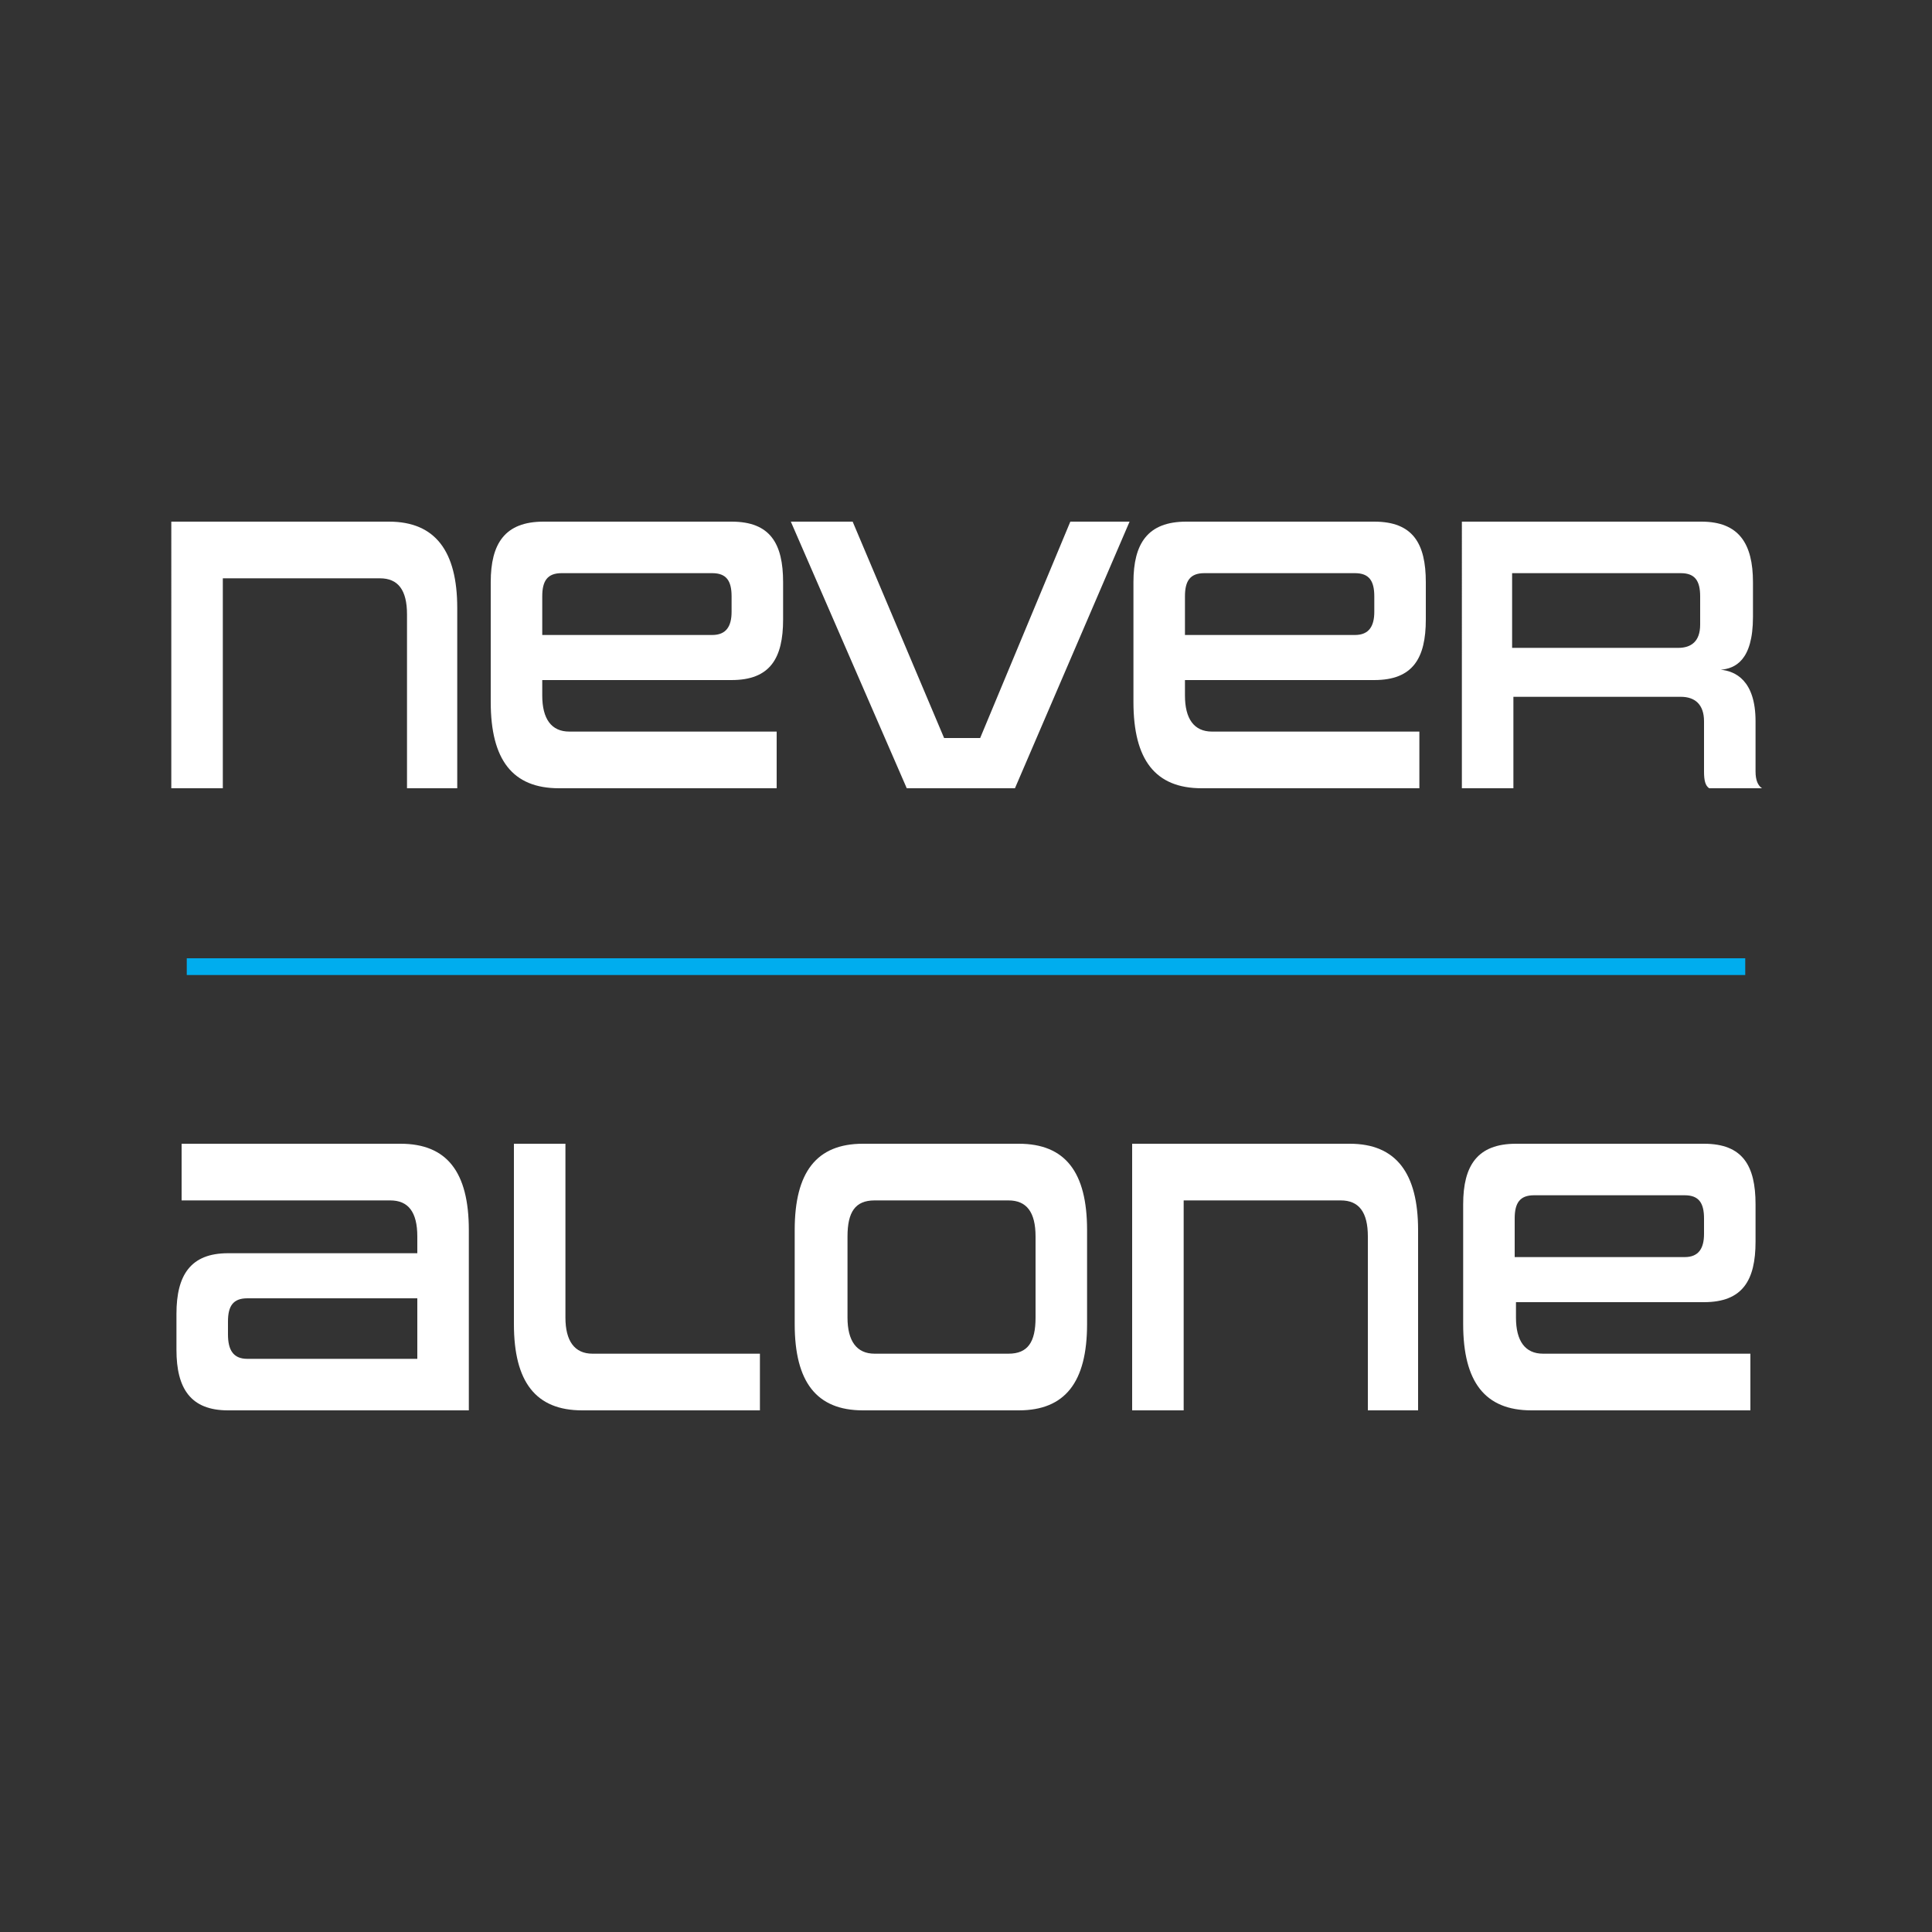 <?xml version="1.0" encoding="utf-8"?>
<!-- Generator: Adobe Illustrator 27.2.0, SVG Export Plug-In . SVG Version: 6.00 Build 0)  -->
<svg version="1.0" id="Layer_1" xmlns="http://www.w3.org/2000/svg" xmlns:xlink="http://www.w3.org/1999/xlink" x="0px" y="0px"
	 width="150px" height="150px" viewBox="0 0 150 150" style="enable-background:new 0 0 150 150;" xml:space="preserve">
<rect x="0" y="0" width="150" height="150" fill="#333333" stroke="none"/>
<style type="text/css">
	.st0{fill:#00ADEE;}
	.st1{fill:#FFFFFF;}
</style>
<g>
	<rect x="14.5" y="74.4" class="st0" width="121" height="1.3"/>
	<g>
		<path class="st1" d="M31.6,61.2V47.7c0-1.9-0.7-2.8-2.1-2.8H17.3v16.3h-4V40.5h16.9c3.6,0,5.3,2.3,5.3,6.7v14H31.6z"/>
		<path class="st1" d="M43.4,61.2c-3.6,0-5.3-2.2-5.3-6.7v-9.3c0-3,1.1-4.7,4.1-4.7h14.6c3,0,4,1.7,4,4.7v2.9c0,3-1,4.7-4,4.7H42.1
			V54c0,1.8,0.7,2.8,2.1,2.8h16.1v4.4H43.4z M56.8,46.3c0-1.2-0.4-1.8-1.5-1.8H43.6c-1.1,0-1.5,0.6-1.5,1.8v3h13.2
			c1.1,0,1.5-0.7,1.5-1.8V46.3z"/>
		<path class="st1" d="M70.4,61.2l-9-20.7h4.8l7.1,16.8h2.8l7-16.8h4.6l-8.9,20.7H70.4z"/>
		<path class="st1" d="M93.3,61.2c-3.6,0-5.3-2.2-5.3-6.7v-9.3c0-3,1.1-4.7,4.1-4.7h14.6c3,0,4,1.7,4,4.7v2.9c0,3-1,4.7-4,4.7H92V54
			c0,1.8,0.7,2.8,2.1,2.8h16.1v4.4H93.3z M106.7,46.3c0-1.2-0.4-1.8-1.5-1.8H93.5c-1.1,0-1.5,0.6-1.5,1.8v3h13.2
			c1.1,0,1.5-0.7,1.5-1.8V46.3z"/>
		<path class="st1" d="M132.7,61.2c-0.3-0.2-0.4-0.6-0.4-1.3V56c0-1.3-0.7-1.9-1.8-1.9h-13v7.1h-4V40.5h18.6c2.9,0,4,1.7,4,4.7v2.7
			c0,3.4-1.4,4-2.5,4.1c1.1,0.1,2.7,0.8,2.7,4v3.9c0,0.7,0.2,1.1,0.5,1.3H132.7z M132,46.3c0-1.2-0.4-1.8-1.5-1.8h-13.1v5.8h12.9
			c1,0,1.7-0.5,1.7-1.8V46.3z"/>
	</g>
	<g>
		<path class="st1" d="M17.7,109.5c-2.9,0-4-1.7-4-4.7V102c0-3,1.1-4.7,4-4.7h14.7V96c0-1.9-0.7-2.8-2.1-2.8H14.1v-4.4h17
			c3.6,0,5.3,2.2,5.3,6.7v14H17.7z M32.4,100.8H19.2c-1.1,0-1.5,0.6-1.5,1.8v1c0,1.2,0.4,1.9,1.5,1.9h13.2V100.8z"/>
		<path class="st1" d="M45.2,109.5c-3.6,0-5.3-2.2-5.3-6.7v-14h4v13.5c0,1.8,0.7,2.8,2.1,2.8H59v4.4H45.2z"/>
		<path class="st1" d="M67,109.5c-3.6,0-5.3-2.2-5.3-6.7v-7.3c0-4.5,1.7-6.7,5.3-6.7h12.1c3.6,0,5.3,2.2,5.3,6.7v7.3
			c0,4.5-1.7,6.7-5.3,6.7H67z M80.4,96c0-1.9-0.7-2.8-2.1-2.8H67.9c-1.5,0-2.1,0.9-2.1,2.8v6.3c0,1.8,0.7,2.8,2.1,2.8h10.4
			c1.5,0,2.1-0.9,2.1-2.8V96z"/>
		<path class="st1" d="M106.2,109.5V96c0-1.9-0.7-2.8-2.1-2.8H91.9v16.3h-4V88.8h16.9c3.6,0,5.3,2.3,5.3,6.7v14H106.2z"/>
		<path class="st1" d="M118.9,109.5c-3.6,0-5.3-2.2-5.3-6.7v-9.3c0-3,1.1-4.7,4.1-4.7h14.6c3,0,4,1.7,4,4.7v2.9c0,3-1,4.7-4,4.7
			h-14.6v1.2c0,1.8,0.7,2.8,2.1,2.8h16.1v4.4H118.9z M132.3,94.6c0-1.2-0.4-1.8-1.5-1.8h-11.7c-1.1,0-1.5,0.6-1.5,1.8v3h13.2
			c1.1,0,1.5-0.7,1.5-1.8V94.6z"/>
	</g>
</g>
</svg>
